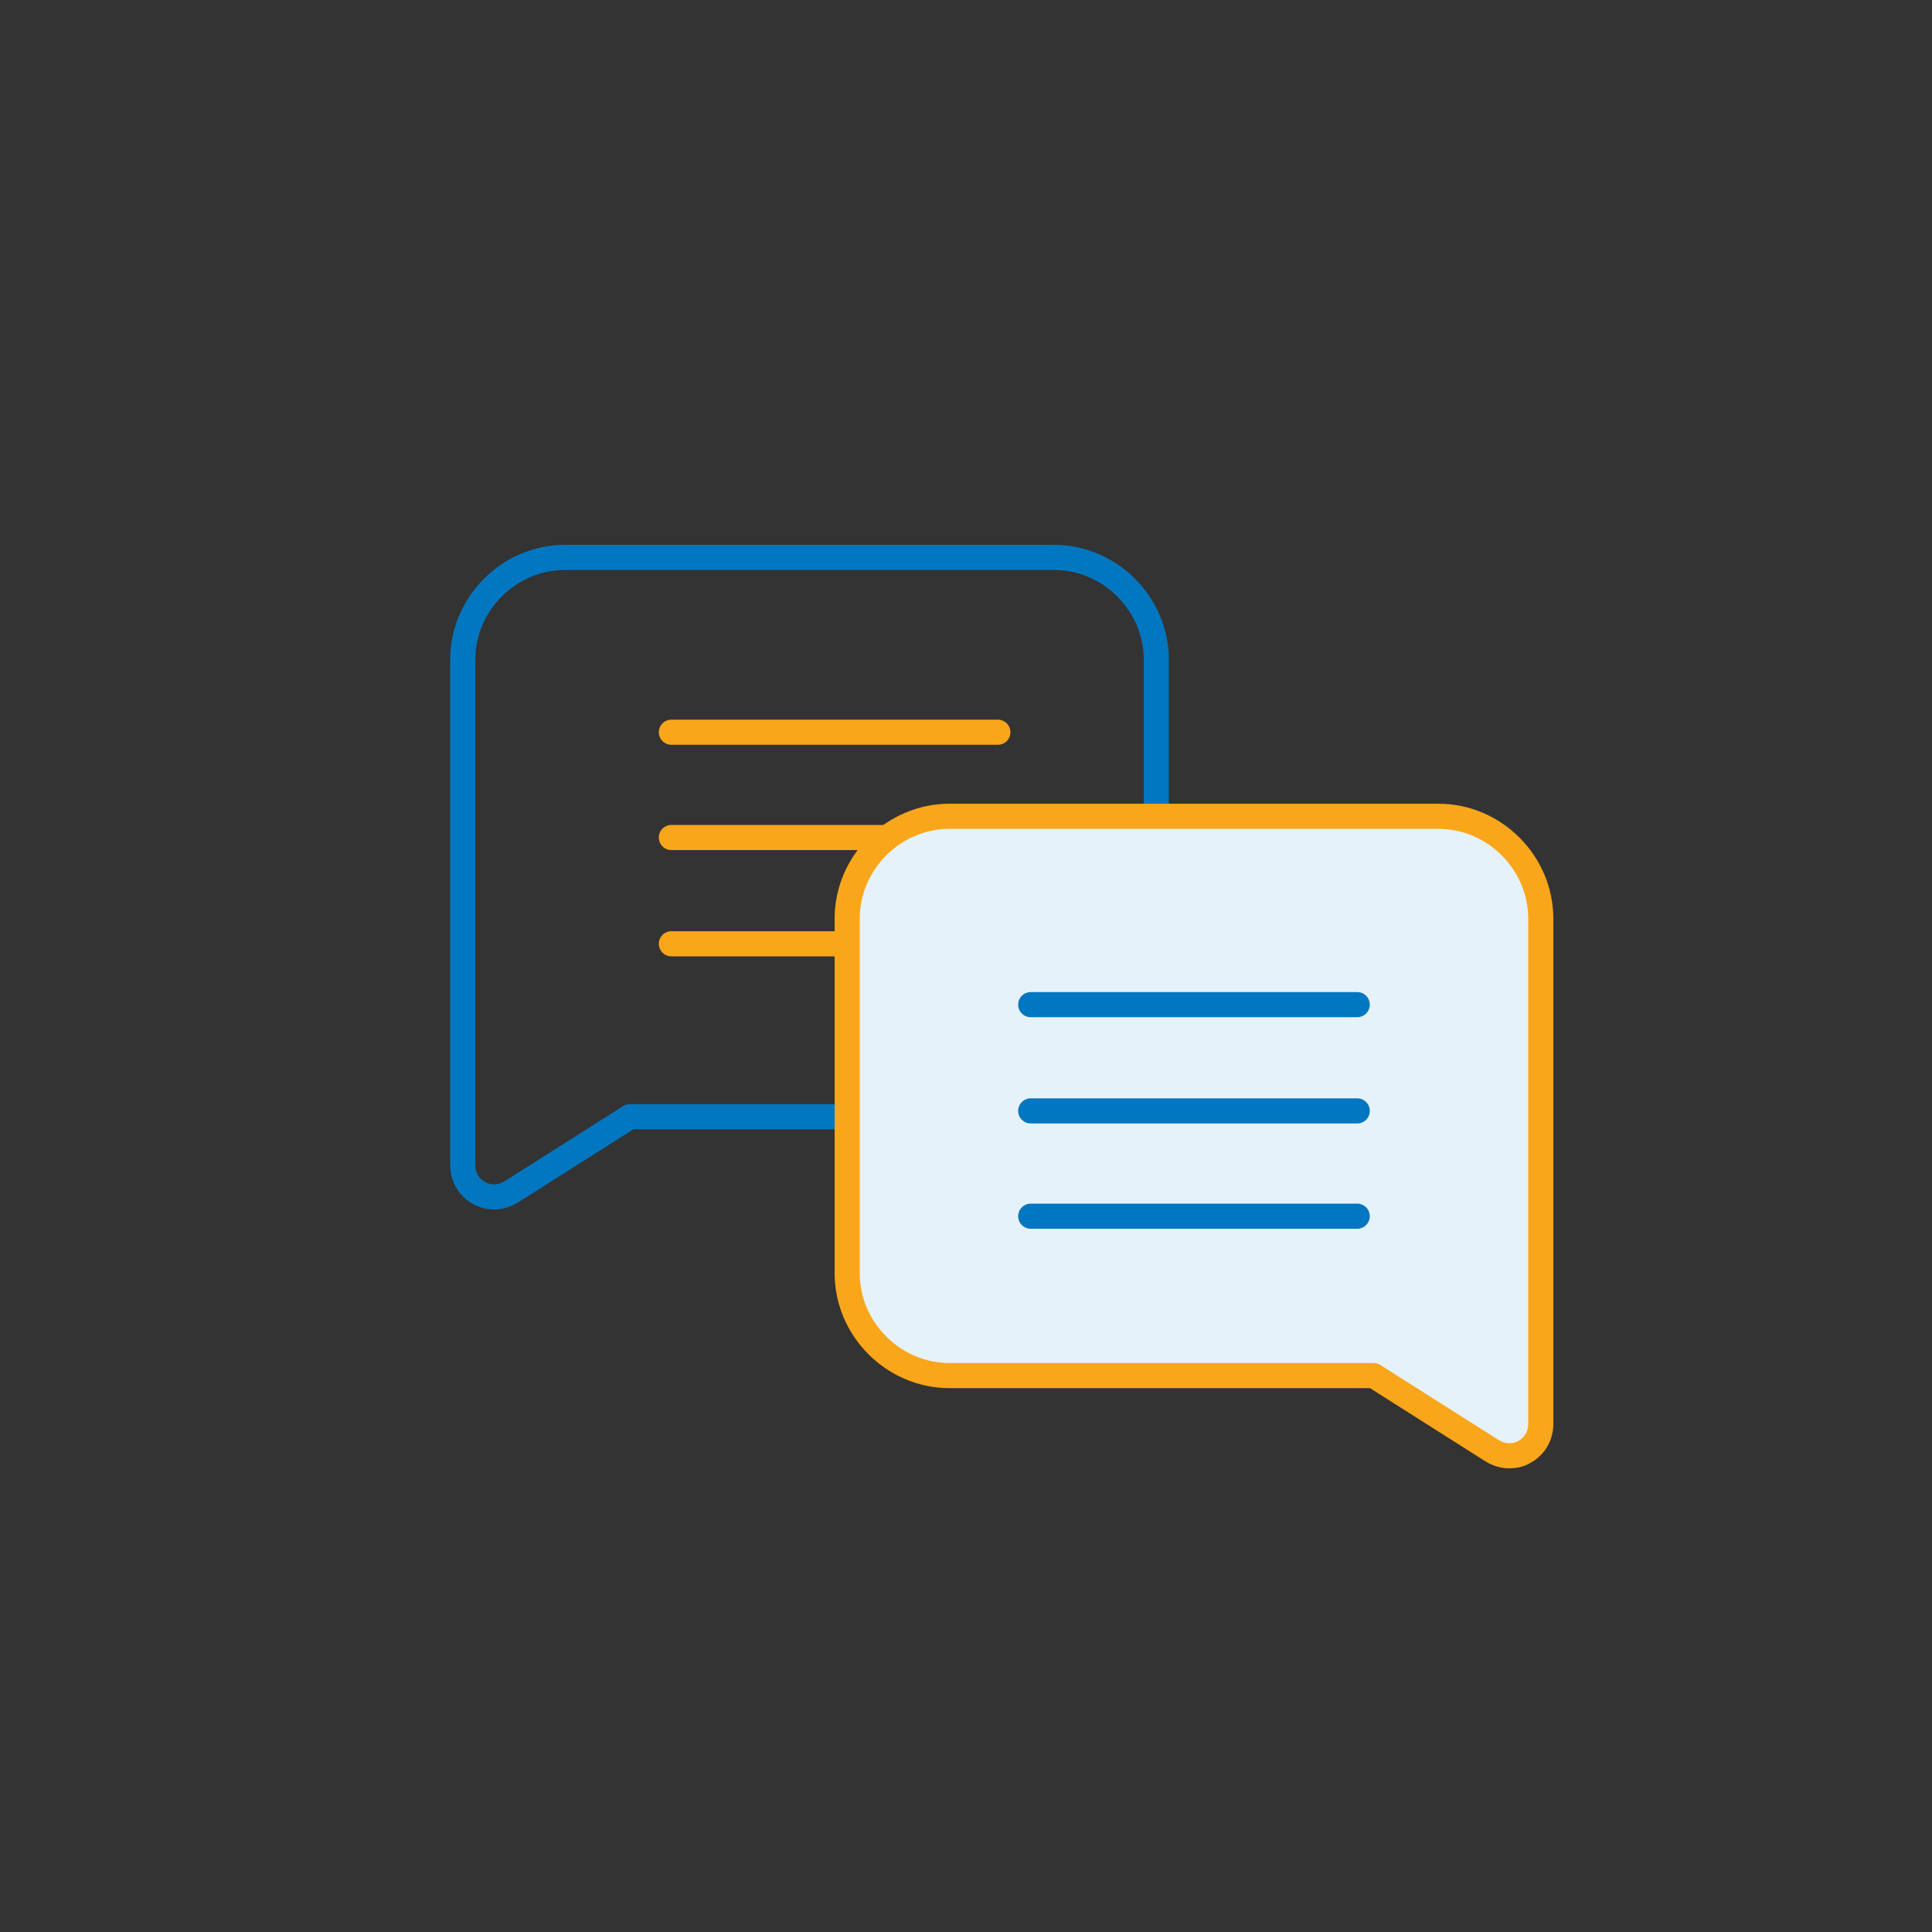 <?xml version="1.0" encoding="UTF-8"?>
<svg xmlns="http://www.w3.org/2000/svg" xmlns:xlink="http://www.w3.org/1999/xlink" version="1.1" viewBox="0 0 200 200">
  <rect x="0" y="0" width="200" height="200" fill="#333333" stroke="none"/>
  <defs>
    <style>
      .cls-1, .cls-2, .cls-3 {
        fill: none;
      }

      .cls-2 {
        stroke: #faa61a;
      }

      .cls-2, .cls-3 {
        stroke-linecap: round;
        stroke-linejoin: round;
        stroke-width: 2.6px;
      }

      .cls-4 {
        fill: #e6f2f9;
      }

      .cls-5 {
        clip-path: url(#clippath-1);
      }

      .cls-6 {
        clip-path: url(#clippath);
      }

      .cls-3 {
        stroke: #0077c0;
      }
    </style>
    <clipPath id="clippath">
      <rect class="cls-1" x="46.6" y="56.4" width="114.2" height="95.6" />
    </clipPath>
    <clipPath id="clippath-1">
      <rect class="cls-1" x="46.6" y="56.4" width="114.2" height="95.6" />
    </clipPath>
  </defs>
  <g>
    <g id="Layer_1">
      <g>
        <g class="cls-6">
          <path class="cls-3" d="M119.7,83.4v-15.1c0-5.8-4.8-10.6-10.6-10.6h-16.5s-34.1,0-34.1,0c-5.8,0-10.6,4.8-10.6,10.6v52.3c0,1.2.6,2.3,1.7,2.9.5.3,1,.4,1.6.4s1.2-.2,1.7-.5l12.3-7.8h43.9c5.8,0,10.6-4.8,10.6-10.6v-21.6Z" />
        </g>
        <line class="cls-2" x1="69.5" y1="75.8" x2="103.3" y2="75.8" />
        <line class="cls-2" x1="69.5" y1="86.7" x2="103.3" y2="86.7" />
        <line class="cls-2" x1="69.5" y1="97.7" x2="103.3" y2="97.7" />
        <g class="cls-5">
          <path class="cls-4" d="M87.7,110.2v-15.1c0-5.8,4.8-10.6,10.6-10.6h16.5s34.1,0,34.1,0c5.8,0,10.6,4.8,10.6,10.6v52.3c0,1.2-.6,2.3-1.7,2.9-.5.3-1,.4-1.6.4s-1.2-.2-1.7-.5l-12.3-7.8h-43.9c-5.8,0-10.6-4.8-10.6-10.6v-21.6Z" />
          <path class="cls-2" d="M87.7,110.2v-15.1c0-5.8,4.8-10.6,10.6-10.6h16.5s34.1,0,34.1,0c5.8,0,10.6,4.8,10.6,10.6v52.3c0,1.2-.6,2.3-1.7,2.9-.5.3-1,.4-1.6.4s-1.2-.2-1.7-.5l-12.3-7.8h-43.9c-5.8,0-10.6-4.8-10.6-10.6v-21.6Z" />
        </g>
        <line class="cls-3" x1="106.7" y1="104" x2="140.5" y2="104" />
        <line class="cls-3" x1="106.7" y1="115" x2="140.5" y2="115" />
        <line class="cls-3" x1="106.7" y1="125.9" x2="140.5" y2="125.9" />
      </g>
    </g>
  </g>
</svg>